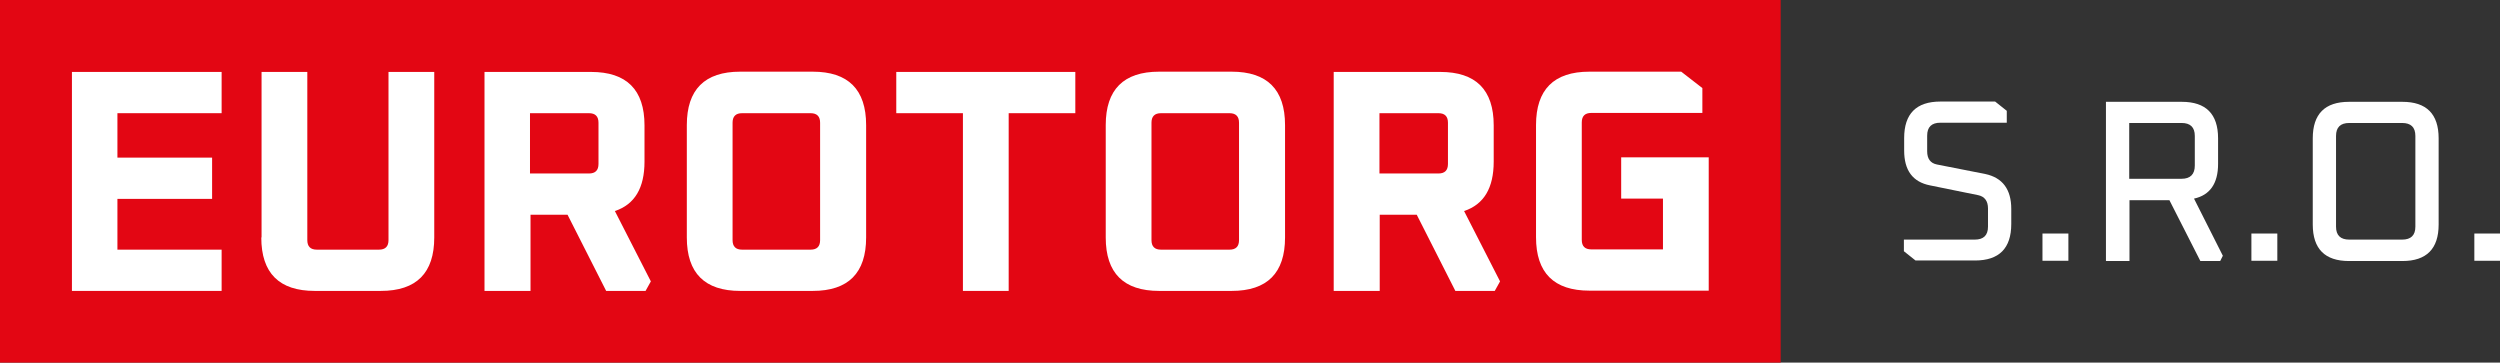 <?xml version="1.0" encoding="UTF-8"?>
<svg id="_Шар_2" data-name="Шар_2" xmlns="http://www.w3.org/2000/svg" viewBox="0 0 94.53 13.71">
  <rect x="0" y="0" width="94.53" height="13.71" fill="#333333" stroke="none"/>
  <defs>
    <style>
      .cls-1 {
        fill: #fff;
      }

      .cls-2 {
        fill: #e30613;
      }
    </style>
  </defs>
  <g id="_Шар_1-2" data-name="Шар_1">
    <g>
      <g>
        <rect class="cls-2" width="67.33" height="13.71"/>
        <g>
          <path class="cls-1" d="M2.72,11V2.72h5.66v1.56h-3.94v1.68h3.58v1.56h-3.58v1.92h3.94v1.56H2.72Z"/>
          <path class="cls-1" d="M9.89,8.98V2.72h1.73v6.36c0,.24.12.36.36.36h2.35c.24,0,.36-.12.36-.36V2.72h1.73v6.26c0,1.34-.67,2.02-2.02,2.02h-2.5c-1.34,0-2.02-.67-2.02-2.02Z"/>
          <path class="cls-1" d="M18.32,11V2.72h4.03c1.34,0,2.02.67,2.02,2.02v1.37c0,1-.37,1.62-1.12,1.87l1.36,2.66-.2.36h-1.49l-1.46-2.88h-1.4v2.88h-1.73ZM20.04,6.56h2.23c.24,0,.36-.12.36-.36v-1.56c0-.24-.12-.36-.36-.36h-2.23v2.28Z"/>
          <path class="cls-1" d="M25.97,8.98v-4.25c0-1.34.67-2.02,2.02-2.02h2.74c1.34,0,2.02.67,2.02,2.02v4.25c0,1.34-.67,2.02-2.02,2.02h-2.74c-1.34,0-2.02-.67-2.02-2.02ZM27.7,9.08c0,.24.12.36.36.36h2.59c.24,0,.36-.12.36-.36v-4.44c0-.24-.12-.36-.36-.36h-2.59c-.24,0-.36.12-.36.36v4.44Z"/>
          <path class="cls-1" d="M33.89,4.28v-1.56h6.77v1.56h-2.52v6.72h-1.73v-6.72h-2.52Z"/>
          <path class="cls-1" d="M41.81,8.98v-4.25c0-1.34.67-2.02,2.02-2.02h2.74c1.34,0,2.02.67,2.02,2.02v4.25c0,1.34-.67,2.02-2.02,2.02h-2.74c-1.34,0-2.02-.67-2.02-2.02ZM43.54,9.08c0,.24.12.36.36.36h2.59c.24,0,.36-.12.36-.36v-4.44c0-.24-.12-.36-.36-.36h-2.59c-.24,0-.36.12-.36.36v4.44Z"/>
          <path class="cls-1" d="M50.43,11V2.72h4.03c1.34,0,2.02.67,2.02,2.02v1.37c0,1-.37,1.62-1.12,1.87l1.36,2.66-.2.36h-1.49l-1.46-2.88h-1.4v2.88h-1.73ZM52.16,6.56h2.23c.24,0,.36-.12.36-.36v-1.56c0-.24-.12-.36-.36-.36h-2.23v2.28Z"/>
          <path class="cls-1" d="M58.08,8.98v-4.25c0-1.34.67-2.02,2.02-2.02h3.47l.8.62v.94h-4.2c-.24,0-.36.12-.36.36v4.44c0,.24.12.36.36.36h2.71v-1.92h-1.58v-1.56h3.31v5.04h-4.51c-1.34,0-2.02-.67-2.02-2.02Z"/>
        </g>
      </g>
      <g>
        <path class="cls-1" d="M71.99,9.51v-.45h2.68c.33,0,.5-.16.5-.49v-.69c0-.28-.13-.45-.37-.5l-1.82-.37c-.66-.13-.98-.57-.98-1.32v-.47c0-.92.46-1.38,1.37-1.38h2.07l.44.35v.45h-2.51c-.33,0-.5.16-.5.49v.59c0,.28.12.45.37.5l1.83.36c.65.14.98.58.98,1.32v.57c0,.92-.46,1.38-1.37,1.38h-2.25l-.44-.35Z"/>
        <path class="cls-1" d="M77.23,9.86v-1.03h.98v1.03h-.98Z"/>
        <path class="cls-1" d="M79.63,9.86V3.85h2.87c.91,0,1.37.46,1.37,1.38v.97c0,.74-.31,1.18-.91,1.31l1.09,2.16-.1.2h-.75l-1.17-2.3h-1.51v2.3h-.88ZM80.51,6.76h1.98c.33,0,.5-.17.5-.5v-1.12c0-.33-.17-.49-.5-.49h-1.98v2.11Z"/>
        <path class="cls-1" d="M85.13,9.86v-1.03h.98v1.03h-.98Z"/>
        <path class="cls-1" d="M87.45,8.49v-3.26c0-.92.46-1.38,1.37-1.38h2.02c.91,0,1.37.46,1.37,1.38v3.26c0,.92-.46,1.38-1.37,1.38h-2.02c-.91,0-1.37-.46-1.37-1.38ZM88.33,8.57c0,.33.17.49.5.49h2c.33,0,.5-.16.5-.49v-3.43c0-.33-.17-.49-.5-.49h-2c-.33,0-.5.16-.5.49v3.43Z"/>
        <path class="cls-1" d="M93.56,9.86v-1.03h.98v1.03h-.98Z"/>
      </g>
    </g>
  </g>
</svg>
